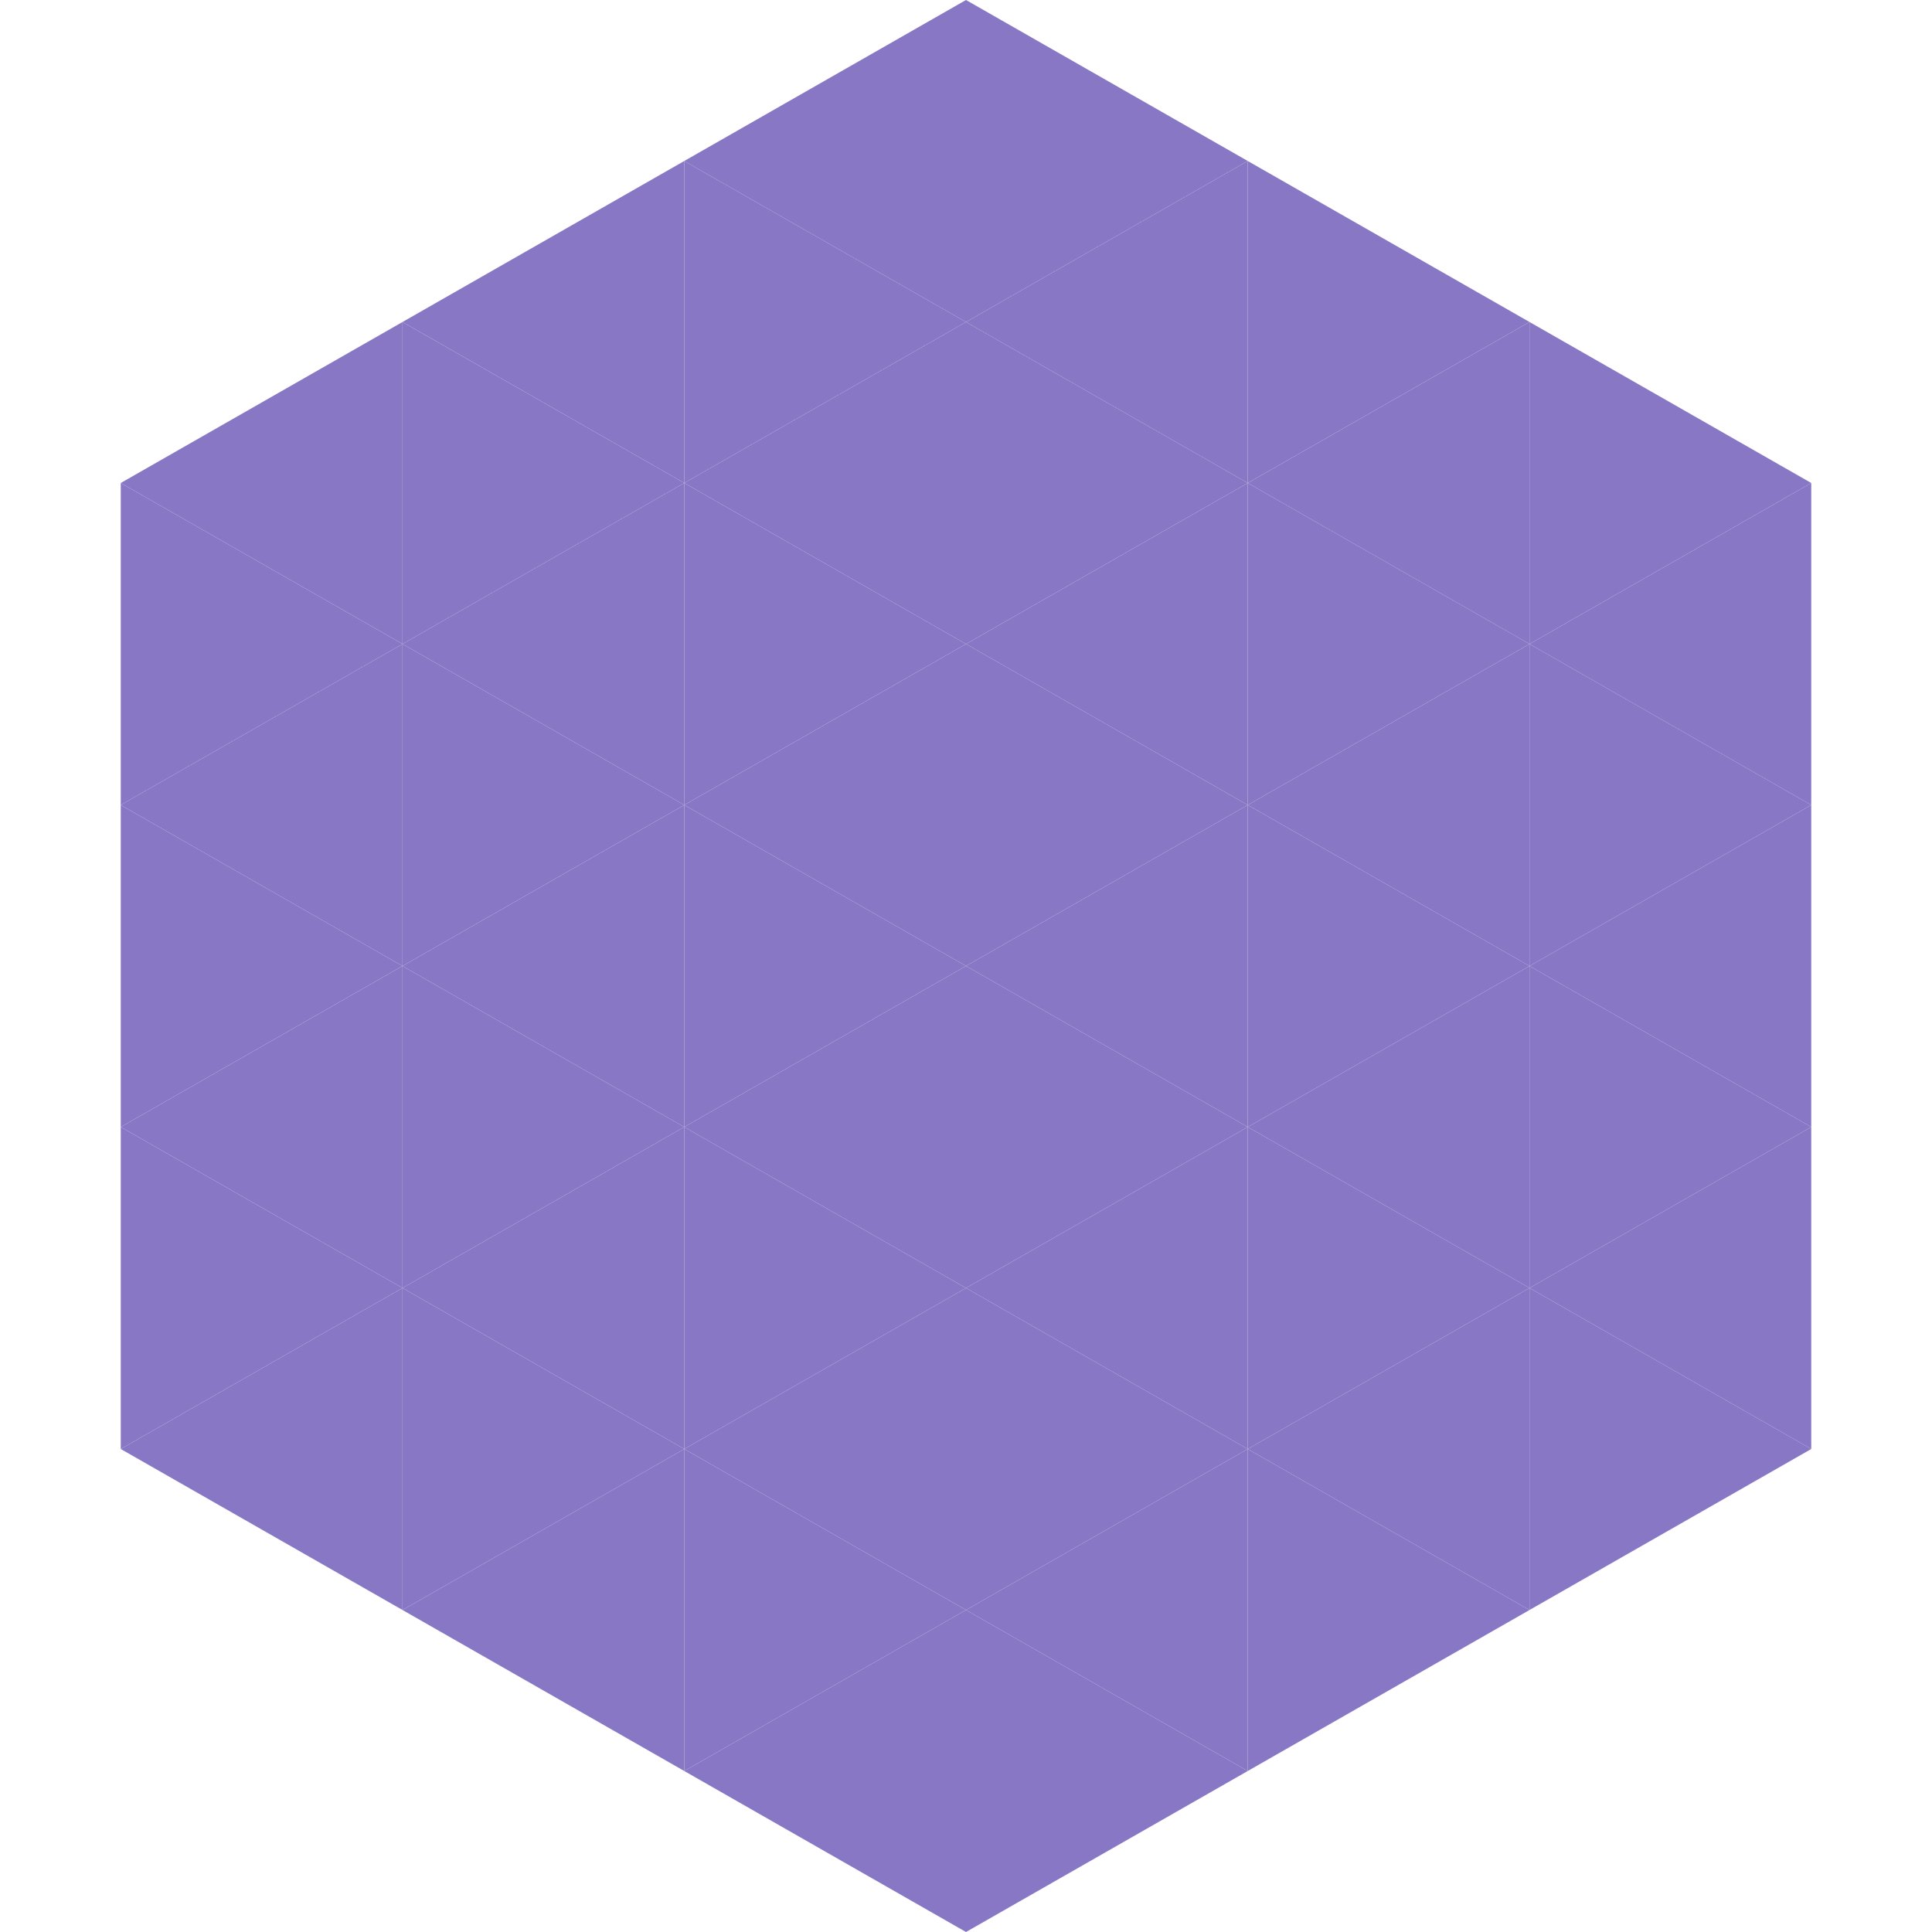 <?xml version="1.0"?>
<!-- Generated by SVGo -->
<svg width="240" height="240"
     xmlns="http://www.w3.org/2000/svg"
     xmlns:xlink="http://www.w3.org/1999/xlink">
<polygon points="50,40 15,60 50,80" style="fill:rgb(136,119,197)" />
<polygon points="190,40 225,60 190,80" style="fill:rgb(136,119,197)" />
<polygon points="15,60 50,80 15,100" style="fill:rgb(136,119,197)" />
<polygon points="225,60 190,80 225,100" style="fill:rgb(136,119,197)" />
<polygon points="50,80 15,100 50,120" style="fill:rgb(136,119,197)" />
<polygon points="190,80 225,100 190,120" style="fill:rgb(136,119,197)" />
<polygon points="15,100 50,120 15,140" style="fill:rgb(136,119,197)" />
<polygon points="225,100 190,120 225,140" style="fill:rgb(136,119,197)" />
<polygon points="50,120 15,140 50,160" style="fill:rgb(136,119,197)" />
<polygon points="190,120 225,140 190,160" style="fill:rgb(136,119,197)" />
<polygon points="15,140 50,160 15,180" style="fill:rgb(136,119,197)" />
<polygon points="225,140 190,160 225,180" style="fill:rgb(136,119,197)" />
<polygon points="50,160 15,180 50,200" style="fill:rgb(136,119,197)" />
<polygon points="190,160 225,180 190,200" style="fill:rgb(136,119,197)" />
<polygon points="15,180 50,200 15,220" style="fill:rgb(255,255,255); fill-opacity:0" />
<polygon points="225,180 190,200 225,220" style="fill:rgb(255,255,255); fill-opacity:0" />
<polygon points="50,0 85,20 50,40" style="fill:rgb(255,255,255); fill-opacity:0" />
<polygon points="190,0 155,20 190,40" style="fill:rgb(255,255,255); fill-opacity:0" />
<polygon points="85,20 50,40 85,60" style="fill:rgb(136,119,197)" />
<polygon points="155,20 190,40 155,60" style="fill:rgb(136,119,197)" />
<polygon points="50,40 85,60 50,80" style="fill:rgb(136,119,197)" />
<polygon points="190,40 155,60 190,80" style="fill:rgb(136,119,197)" />
<polygon points="85,60 50,80 85,100" style="fill:rgb(136,119,197)" />
<polygon points="155,60 190,80 155,100" style="fill:rgb(136,119,197)" />
<polygon points="50,80 85,100 50,120" style="fill:rgb(136,119,197)" />
<polygon points="190,80 155,100 190,120" style="fill:rgb(136,119,197)" />
<polygon points="85,100 50,120 85,140" style="fill:rgb(136,119,197)" />
<polygon points="155,100 190,120 155,140" style="fill:rgb(136,119,197)" />
<polygon points="50,120 85,140 50,160" style="fill:rgb(136,119,197)" />
<polygon points="190,120 155,140 190,160" style="fill:rgb(136,119,197)" />
<polygon points="85,140 50,160 85,180" style="fill:rgb(136,119,197)" />
<polygon points="155,140 190,160 155,180" style="fill:rgb(136,119,197)" />
<polygon points="50,160 85,180 50,200" style="fill:rgb(136,119,197)" />
<polygon points="190,160 155,180 190,200" style="fill:rgb(136,119,197)" />
<polygon points="85,180 50,200 85,220" style="fill:rgb(136,119,197)" />
<polygon points="155,180 190,200 155,220" style="fill:rgb(136,119,197)" />
<polygon points="120,0 85,20 120,40" style="fill:rgb(136,119,197)" />
<polygon points="120,0 155,20 120,40" style="fill:rgb(136,119,197)" />
<polygon points="85,20 120,40 85,60" style="fill:rgb(136,119,197)" />
<polygon points="155,20 120,40 155,60" style="fill:rgb(136,119,197)" />
<polygon points="120,40 85,60 120,80" style="fill:rgb(136,119,197)" />
<polygon points="120,40 155,60 120,80" style="fill:rgb(136,119,197)" />
<polygon points="85,60 120,80 85,100" style="fill:rgb(136,119,197)" />
<polygon points="155,60 120,80 155,100" style="fill:rgb(136,119,197)" />
<polygon points="120,80 85,100 120,120" style="fill:rgb(136,119,197)" />
<polygon points="120,80 155,100 120,120" style="fill:rgb(136,119,197)" />
<polygon points="85,100 120,120 85,140" style="fill:rgb(136,119,197)" />
<polygon points="155,100 120,120 155,140" style="fill:rgb(136,119,197)" />
<polygon points="120,120 85,140 120,160" style="fill:rgb(136,119,197)" />
<polygon points="120,120 155,140 120,160" style="fill:rgb(136,119,197)" />
<polygon points="85,140 120,160 85,180" style="fill:rgb(136,119,197)" />
<polygon points="155,140 120,160 155,180" style="fill:rgb(136,119,197)" />
<polygon points="120,160 85,180 120,200" style="fill:rgb(136,119,197)" />
<polygon points="120,160 155,180 120,200" style="fill:rgb(136,119,197)" />
<polygon points="85,180 120,200 85,220" style="fill:rgb(136,119,197)" />
<polygon points="155,180 120,200 155,220" style="fill:rgb(136,119,197)" />
<polygon points="120,200 85,220 120,240" style="fill:rgb(136,119,197)" />
<polygon points="120,200 155,220 120,240" style="fill:rgb(136,119,197)" />
<polygon points="85,220 120,240 85,260" style="fill:rgb(255,255,255); fill-opacity:0" />
<polygon points="155,220 120,240 155,260" style="fill:rgb(255,255,255); fill-opacity:0" />
</svg>
